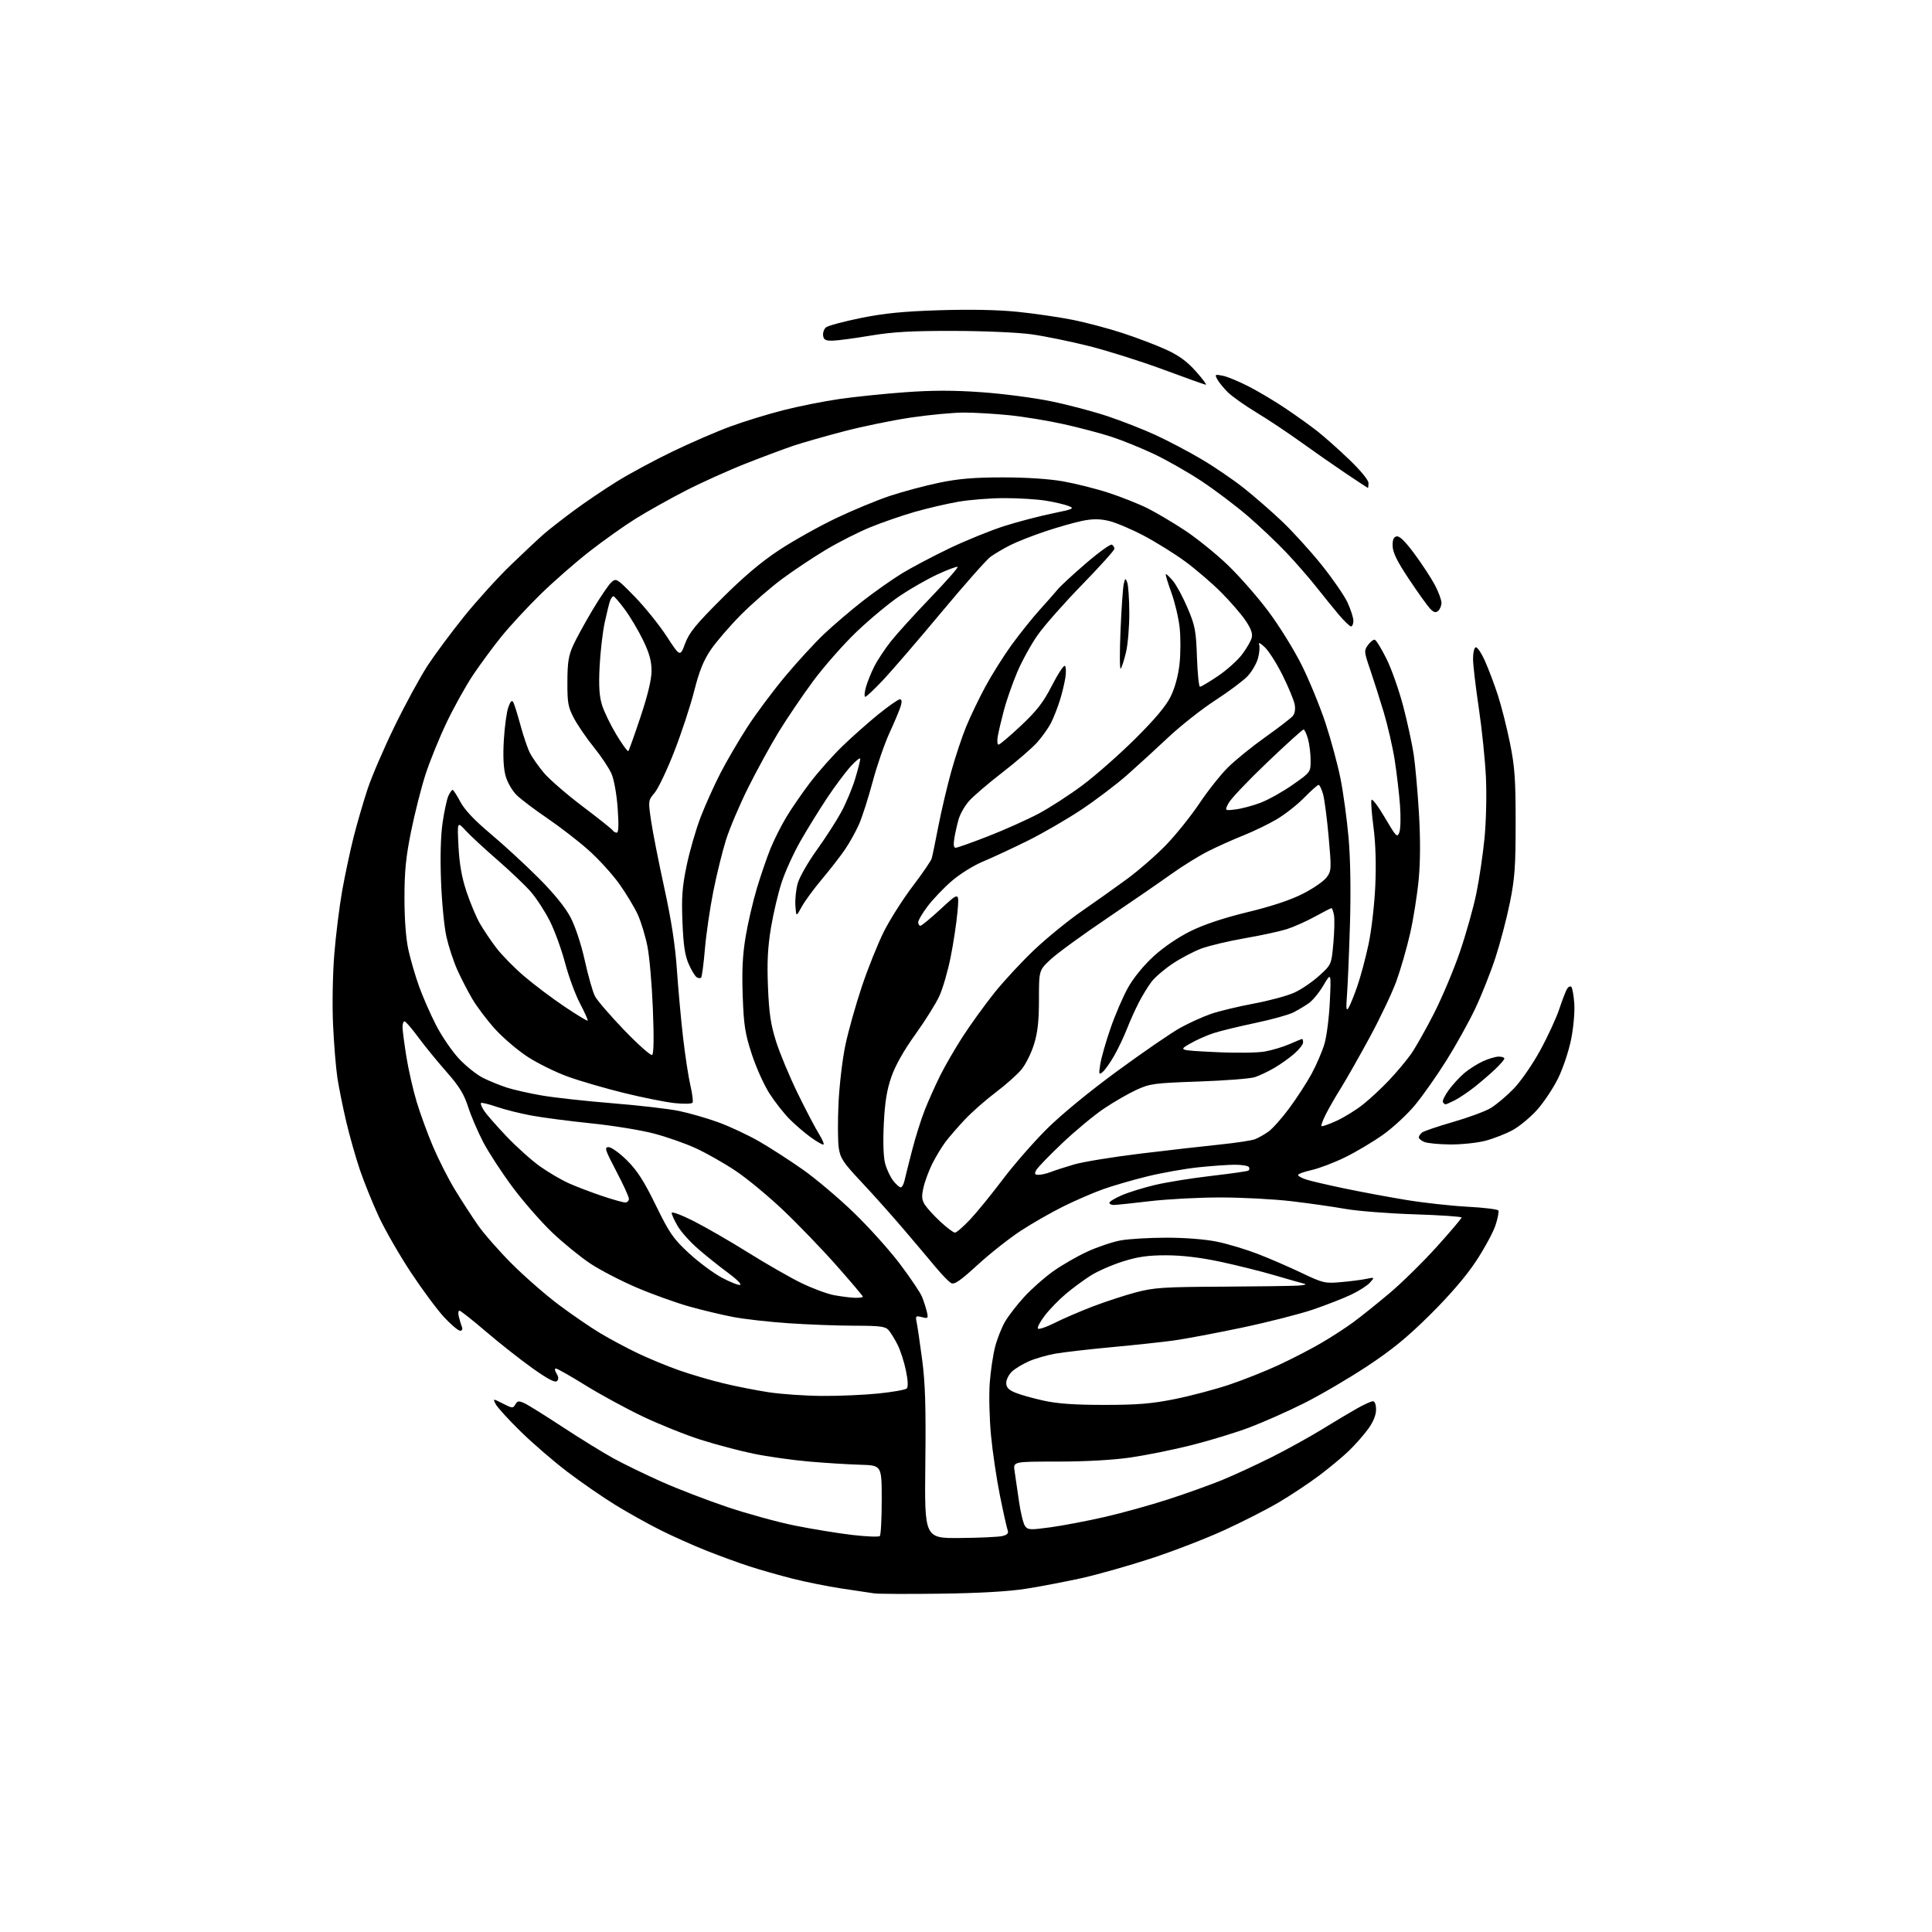 <?xml version="1.0" encoding="UTF-8" standalone="no"?>
<svg 
  version="1.1" 
  xmlns="http://www.w3.org/2000/svg" 
  xmlns:xlink="http://www.w3.org/1999/xlink" 
  xmlns:svg="http://www.w3.org/2000/svg"
  xmlns:rdf="http://www.w3.org/1999/02/22-rdf-syntax-ns#"
  xmlns:cc="http://creativecommons.org/ns#"
  xmlns:dc="http://purl.org/dc/elements/1.1/"
  viewBox="0 0 768 768"
  width="768"
  height="768"
>
<style>svg {background-color: white; }</style>"
<path stroke="none" fill="black" fill-rule="evenodd" d="M374.00,633.51C361.07,633.68 349.15,633.63 347.50,633.39C345.85,633.15 340.00,632.28 334.50,631.45C329.00,630.62 320.23,628.85 315.00,627.53C309.77,626.20 302.12,624.02 298.00,622.68C293.88,621.35 286.23,618.56 281.00,616.49C275.77,614.42 267.50,610.73 262.61,608.28C257.72,605.84 249.62,601.32 244.61,598.24C239.60,595.16 231.02,589.24 225.54,585.07C220.06,580.91 211.68,573.67 206.92,569.00C202.16,564.33 197.72,559.46 197.07,558.20C195.87,555.89 195.87,555.89 199.89,557.94C203.62,559.85 203.97,559.87 204.86,558.29C205.66,556.85 206.21,556.77 208.44,557.79C209.89,558.45 216.79,562.75 223.79,567.35C230.78,571.94 239.88,577.54 244.00,579.80C248.12,582.05 256.68,586.20 263.00,589.02C269.32,591.84 281.02,596.34 289.00,599.03C296.98,601.72 309.12,605.06 316.00,606.45C322.88,607.83 333.11,609.50 338.74,610.16C344.37,610.82 349.32,611.02 349.74,610.60C350.16,610.18 350.50,603.69 350.50,596.17C350.50,582.50 350.50,582.50 342.00,582.26C337.32,582.13 328.14,581.56 321.59,580.99C315.03,580.42 305.13,579.02 299.59,577.88C294.04,576.74 284.55,574.23 278.50,572.30C272.45,570.37 262.10,566.22 255.50,563.07C248.90,559.93 238.65,554.35 232.72,550.68C226.80,547.00 221.50,544.00 220.96,544.00C220.41,544.00 220.52,544.85 221.22,545.98C222.08,547.36 222.13,548.27 221.40,549.00C220.66,549.74 217.73,548.21 211.61,543.85C206.81,540.43 198.52,533.90 193.19,529.33C187.86,524.77 183.11,521.02 182.64,521.01C182.17,521.01 182.06,522.08 182.39,523.41C182.72,524.73 183.27,526.53 183.60,527.41C183.97,528.36 183.69,529.00 182.91,529.00C182.19,529.00 179.38,526.64 176.67,523.75C173.95,520.86 167.99,512.84 163.41,505.92C158.84,499.01 153.08,489.00 150.61,483.68C148.14,478.37 144.76,470.00 143.08,465.09C141.41,460.17 138.95,451.50 137.62,445.82C136.29,440.15 134.71,432.34 134.12,428.47C133.53,424.60 132.76,415.15 132.40,407.47C132.03,399.53 132.24,387.41 132.88,379.41C133.50,371.66 134.93,360.19 136.05,353.91C137.18,347.63 139.21,338.12 140.56,332.77C141.92,327.42 144.40,318.87 146.08,313.77C147.76,308.67 152.66,297.30 156.96,288.50C161.26,279.70 167.15,268.90 170.03,264.50C172.92,260.10 179.44,251.32 184.53,245.00C189.63,238.68 198.00,229.45 203.15,224.50C208.29,219.55 214.13,214.08 216.13,212.33C218.13,210.59 223.43,206.45 227.91,203.13C232.39,199.80 240.21,194.51 245.28,191.37C250.35,188.23 260.35,182.85 267.50,179.41C274.65,175.97 284.89,171.53 290.26,169.56C295.63,167.58 305.08,164.67 311.26,163.09C317.44,161.51 327.51,159.50 333.63,158.62C339.76,157.73 351.53,156.52 359.80,155.92C370.65,155.13 379.08,155.12 390.16,155.91C398.60,156.50 411.02,158.12 417.77,159.51C424.52,160.89 434.65,163.57 440.30,165.46C445.94,167.34 454.53,170.71 459.38,172.94C464.23,175.17 472.38,179.46 477.50,182.48C482.62,185.49 490.26,190.69 494.47,194.04C498.67,197.38 505.53,203.35 509.69,207.31C513.85,211.26 520.87,218.98 525.28,224.46C529.68,229.94 534.35,236.69 535.64,239.46C536.93,242.23 537.98,245.51 537.99,246.75C538.00,247.99 537.57,249.00 537.06,249.00C536.54,249.00 534.31,246.86 532.11,244.25C529.92,241.64 525.89,236.67 523.17,233.22C520.44,229.77 515.15,223.69 511.40,219.72C507.65,215.75 500.74,209.19 496.04,205.16C491.34,201.12 483.12,194.90 477.77,191.35C472.42,187.80 463.87,182.92 458.77,180.51C453.67,178.10 446.05,175.00 441.83,173.63C437.62,172.26 429.07,170.00 422.83,168.61C416.60,167.23 406.84,165.62 401.14,165.05C395.45,164.47 387.35,164.00 383.14,164.00C378.94,164.01 369.51,164.89 362.19,165.97C354.87,167.04 342.78,169.53 335.32,171.49C327.85,173.46 318.99,175.98 315.62,177.11C312.26,178.23 303.77,181.40 296.76,184.15C289.75,186.90 278.79,191.84 272.40,195.13C266.02,198.42 257.13,203.40 252.65,206.20C248.17,208.99 239.92,214.85 234.33,219.21C228.74,223.57 219.94,231.27 214.79,236.32C209.63,241.37 202.69,248.88 199.35,253.00C196.02,257.12 190.94,264.01 188.07,268.29C185.19,272.58 180.44,281.13 177.50,287.29C174.56,293.46 170.78,302.77 169.10,308.00C167.42,313.23 164.86,323.35 163.41,330.50C161.34,340.74 160.78,346.36 160.78,357.00C160.78,365.48 161.36,373.11 162.33,377.52C163.18,381.37 165.08,387.90 166.55,392.02C168.02,396.13 171.07,403.10 173.33,407.50C175.59,411.90 179.70,417.91 182.46,420.86C185.23,423.81 189.52,427.23 192.00,428.47C194.47,429.71 198.75,431.45 201.50,432.34C204.25,433.22 210.52,434.64 215.44,435.48C220.35,436.33 232.95,437.71 243.44,438.56C253.92,439.40 265.82,440.78 269.89,441.62C273.95,442.45 280.99,444.48 285.52,446.12C290.05,447.76 297.42,451.22 301.90,453.80C306.37,456.39 314.18,461.43 319.24,465.00C324.31,468.57 333.35,476.22 339.35,482.00C345.34,487.77 353.63,497.00 357.78,502.50C361.92,508.00 365.85,513.85 366.52,515.50C367.19,517.15 368.04,519.79 368.42,521.37C369.06,524.08 368.95,524.20 366.46,523.58C364.00,522.96 363.86,523.10 364.40,525.71C364.72,527.24 365.69,533.90 366.57,540.50C367.80,549.79 368.09,559.16 367.83,582.00C367.50,611.50 367.50,611.50 381.66,611.38C389.44,611.32 397.02,610.96 398.50,610.59C400.42,610.11 401.01,609.47 400.57,608.32C400.23,607.44 398.85,601.27 397.51,594.61C396.16,587.95 394.55,577.10 393.93,570.50C393.31,563.90 393.08,554.61 393.43,549.85C393.77,545.09 394.74,538.57 395.58,535.35C396.42,532.13 398.20,527.63 399.54,525.35C400.88,523.06 404.30,518.65 407.14,515.54C409.99,512.42 415.13,507.87 418.57,505.42C422.01,502.96 428.12,499.43 432.16,497.57C436.20,495.71 442.17,493.69 445.43,493.09C448.70,492.49 456.93,492.00 463.73,492.00C471.11,492.00 479.19,492.64 483.79,493.59C488.03,494.46 495.32,496.66 500.00,498.46C504.68,500.27 512.52,503.67 517.42,506.01C525.88,510.04 526.69,510.23 532.92,509.68C536.54,509.37 541.08,508.79 543.00,508.40C546.50,507.69 546.50,507.69 544.59,509.85C543.55,511.03 540.17,513.20 537.09,514.65C534.02,516.11 527.17,518.78 521.87,520.59C516.57,522.39 503.75,525.65 493.37,527.83C482.99,530.00 470.90,532.28 466.50,532.88C462.10,533.48 451.07,534.67 442.00,535.51C432.93,536.35 422.80,537.52 419.50,538.10C416.20,538.68 411.48,540.04 409.01,541.13C406.54,542.21 403.51,544.05 402.26,545.22C401.02,546.39 400.00,548.42 400.00,549.73C400.00,551.50 400.89,552.48 403.54,553.58C405.49,554.40 410.55,555.83 414.79,556.76C420.33,557.99 427.14,558.47 439.00,558.47C452.22,558.46 457.77,558.01 466.93,556.17C473.21,554.91 482.95,552.34 488.56,550.46C494.18,548.58 503.05,545.06 508.27,542.63C513.49,540.21 521.08,536.29 525.13,533.92C529.19,531.56 534.98,527.80 538.02,525.56C541.05,523.33 547.51,518.15 552.38,514.05C557.25,509.94 565.68,501.66 571.12,495.63C576.55,489.60 581.00,484.36 581.00,483.98C581.00,483.61 572.56,483.04 562.25,482.71C551.94,482.38 539.53,481.40 534.68,480.54C529.83,479.67 520.15,478.30 513.18,477.48C506.21,476.67 493.53,476.00 485.01,476.01C476.48,476.01 463.88,476.68 457.00,477.50C450.12,478.32 443.71,478.99 442.75,478.99C441.79,479.00 441.00,478.61 441.00,478.12C441.00,477.64 443.23,476.29 445.95,475.12C448.68,473.94 454.64,472.10 459.20,471.02C463.77,469.94 473.79,468.33 481.49,467.44C489.18,466.55 495.82,465.61 496.25,465.34C496.68,465.08 496.77,464.44 496.46,463.93C496.14,463.42 493.64,463.00 490.90,463.00C488.16,463.00 481.55,463.47 476.21,464.04C470.87,464.61 461.77,466.23 456.00,467.65C450.23,469.07 442.35,471.35 438.50,472.73C434.65,474.10 427.58,477.16 422.78,479.53C417.98,481.90 410.33,486.27 405.78,489.25C401.23,492.23 393.51,498.33 388.62,502.80C381.76,509.10 379.38,510.74 378.11,510.06C377.20,509.57 374.47,506.77 372.04,503.84C369.61,500.90 363.77,494.00 359.08,488.50C354.39,483.00 346.85,474.57 342.34,469.77C335.16,462.13 334.04,460.44 333.42,456.33C333.03,453.74 332.99,445.74 333.32,438.56C333.66,431.38 334.88,421.00 336.04,415.50C337.19,410.00 340.14,399.52 342.58,392.21C345.02,384.91 349.00,375.01 351.41,370.21C353.83,365.42 358.97,357.34 362.84,352.25C366.70,347.17 370.09,342.22 370.37,341.25C370.65,340.29 371.83,334.55 373.00,328.50C374.17,322.45 376.48,312.66 378.12,306.74C379.77,300.82 382.46,292.72 384.11,288.74C385.75,284.76 389.15,277.68 391.67,273.00C394.19,268.32 398.86,260.90 402.03,256.50C405.21,252.10 410.25,245.80 413.23,242.50C416.21,239.20 419.52,235.45 420.58,234.16C421.63,232.88 426.67,228.24 431.76,223.86C436.86,219.48 441.47,216.17 442.01,216.51C442.56,216.84 443.00,217.59 443.00,218.16C443.00,218.74 437.24,225.13 430.21,232.36C423.17,239.58 415.25,248.54 412.61,252.27C409.96,255.99 406.24,262.74 404.33,267.26C402.42,271.79 400.03,278.65 399.02,282.50C398.01,286.35 396.93,290.96 396.62,292.75C396.31,294.54 396.45,296.00 396.94,296.00C397.43,296.00 401.44,292.61 405.85,288.46C412.20,282.48 414.75,279.19 418.15,272.54C420.51,267.93 422.83,264.39 423.29,264.68C423.76,264.97 423.85,267.07 423.50,269.35C423.15,271.63 422.16,275.75 421.29,278.50C420.43,281.25 418.87,285.21 417.82,287.30C416.77,289.38 414.25,292.94 412.21,295.20C410.17,297.46 403.94,302.84 398.36,307.15C392.79,311.45 386.85,316.54 385.17,318.46C383.49,320.38 381.63,323.65 381.05,325.72C380.46,327.80 379.70,331.19 379.36,333.25C378.95,335.77 379.12,337.00 379.89,337.00C380.53,337.00 386.32,334.94 392.77,332.43C399.22,329.92 408.23,325.88 412.80,323.47C417.36,321.05 425.35,315.87 430.55,311.96C435.75,308.05 445.12,299.78 451.36,293.58C459.19,285.80 463.53,280.61 465.38,276.84C467.05,273.42 468.37,268.57 468.88,263.93C469.33,259.84 469.35,253.35 468.93,249.50C468.51,245.65 467.02,239.37 465.63,235.54C464.23,231.71 463.24,228.43 463.42,228.24C463.60,228.06 464.88,229.25 466.25,230.89C467.63,232.53 470.25,237.38 472.08,241.68C475.07,248.72 475.44,250.67 475.81,261.25C476.03,267.71 476.57,273.00 477.01,273.00C477.46,273.00 480.66,271.09 484.14,268.75C487.61,266.41 491.93,262.55 493.73,260.17C495.53,257.79 497.27,254.78 497.59,253.49C498.01,251.81 497.26,249.78 494.98,246.47C493.22,243.91 488.88,238.92 485.34,235.38C481.81,231.84 475.48,226.41 471.29,223.31C467.09,220.21 459.57,215.52 454.58,212.89C449.59,210.27 443.29,207.62 440.60,207.02C436.98,206.21 434.22,206.23 430.10,207.07C427.02,207.71 420.45,209.58 415.50,211.23C410.55,212.88 404.27,215.36 401.55,216.73C398.83,218.11 395.29,220.20 393.70,221.37C392.11,222.54 383.31,232.49 374.15,243.48C364.99,254.47 354.63,266.50 351.13,270.23C347.62,273.95 344.40,277.00 343.96,277.00C343.52,277.00 343.63,275.31 344.19,273.25C344.76,271.19 346.26,267.45 347.53,264.94C348.80,262.43 351.77,257.95 354.12,254.97C356.47,251.99 363.52,244.22 369.79,237.70C376.05,231.18 380.96,225.62 380.68,225.35C380.41,225.08 376.84,226.40 372.76,228.29C368.67,230.17 361.89,234.04 357.68,236.88C353.48,239.71 345.75,246.14 340.50,251.15C335.26,256.16 327.45,265.04 323.14,270.88C318.84,276.72 312.71,285.77 309.51,291.00C306.32,296.23 300.90,306.12 297.46,313.00C294.03,319.88 290.04,329.25 288.60,333.84C287.16,338.43 284.88,347.66 283.55,354.34C282.22,361.03 280.71,371.35 280.21,377.27C279.71,383.19 279.03,388.30 278.71,388.62C278.39,388.94 277.60,388.87 276.95,388.47C276.30,388.07 274.87,385.71 273.77,383.22C272.27,379.82 271.65,375.72 271.29,366.60C270.88,356.71 271.19,352.59 272.95,344.07C274.14,338.33 276.66,329.64 278.54,324.75C280.43,319.87 283.99,311.96 286.46,307.19C288.93,302.41 293.72,294.23 297.10,289.00C300.48,283.77 307.21,274.75 312.05,268.94C316.89,263.14 323.93,255.48 327.70,251.92C331.47,248.37 338.36,242.49 343.02,238.86C347.69,235.23 354.65,230.32 358.50,227.96C362.35,225.60 370.90,221.09 377.50,217.93C384.10,214.78 393.85,210.82 399.17,209.13C404.48,207.44 413.03,205.20 418.17,204.14C426.76,202.37 427.28,202.13 424.74,201.13C423.22,200.53 419.17,199.58 415.74,199.03C412.31,198.47 404.95,198.01 399.38,198.01C393.82,198.00 385.48,198.66 380.87,199.46C376.25,200.27 368.43,202.10 363.49,203.52C358.54,204.95 350.70,207.66 346.06,209.55C341.42,211.43 333.49,215.44 328.44,218.46C323.39,221.47 315.48,226.74 310.88,230.15C306.27,233.57 298.90,239.99 294.49,244.43C290.09,248.87 284.73,255.09 282.57,258.26C279.64,262.57 277.97,266.73 275.93,274.76C274.43,280.67 270.87,291.47 268.02,298.76C265.18,306.06 261.67,313.42 260.24,315.13C257.64,318.21 257.64,318.27 258.83,326.36C259.49,330.84 261.85,342.82 264.08,353.00C266.88,365.82 268.42,375.80 269.08,385.50C269.61,393.20 270.71,405.35 271.54,412.50C272.37,419.65 273.67,428.19 274.44,431.47C275.21,434.76 275.60,437.84 275.30,438.33C275.00,438.81 271.78,438.89 268.15,438.50C264.52,438.11 255.46,436.30 248.03,434.47C240.59,432.64 230.55,429.72 225.71,427.97C220.88,426.22 213.68,422.66 209.71,420.08C205.75,417.49 199.93,412.53 196.79,409.06C193.66,405.60 189.59,400.23 187.77,397.13C185.94,394.03 183.23,388.76 181.74,385.42C180.26,382.08 178.33,376.23 177.47,372.42C176.60,368.61 175.63,358.69 175.32,350.36C174.95,340.72 175.18,332.23 175.94,327.00C176.60,322.48 177.63,317.71 178.23,316.39C178.83,315.08 179.59,314.00 179.91,314.00C180.23,314.00 181.62,316.13 183.00,318.74C184.69,321.93 188.59,326.06 195.00,331.44C200.22,335.83 208.79,343.71 214.03,348.96C220.26,355.20 224.68,360.63 226.80,364.67C228.72,368.34 231.02,375.32 232.48,381.89C233.82,387.97 235.63,394.32 236.50,396.00C237.37,397.68 242.61,403.76 248.15,409.52C253.70,415.27 258.68,419.70 259.23,419.36C259.88,418.96 259.99,412.56 259.53,401.12C259.15,391.43 258.17,380.18 257.35,376.13C256.54,372.08 254.83,366.45 253.56,363.63C252.28,360.81 248.98,355.32 246.22,351.43C243.46,347.54 237.89,341.43 233.85,337.85C229.81,334.27 222.45,328.59 217.50,325.23C212.55,321.87 207.10,317.75 205.38,316.07C203.64,314.37 201.70,311.01 200.99,308.47C200.14,305.43 199.90,300.68 200.28,294.20C200.60,288.87 201.40,282.98 202.07,281.13C202.92,278.75 203.50,278.16 204.03,279.13C204.44,279.88 205.74,284.03 206.91,288.34C208.08,292.66 209.77,297.61 210.66,299.34C211.55,301.08 214.02,304.60 216.16,307.17C218.30,309.73 225.20,315.72 231.50,320.48C237.81,325.24 243.22,329.55 243.54,330.07C243.86,330.58 244.59,331.00 245.18,331.00C245.90,331.00 246.01,327.90 245.53,321.25C245.11,315.55 244.08,309.84 243.05,307.50C242.07,305.30 238.92,300.57 236.03,297.00C233.15,293.43 229.60,288.25 228.15,285.50C225.82,281.09 225.51,279.38 225.55,271.00C225.57,263.31 226.01,260.56 227.85,256.54C229.09,253.81 232.57,247.46 235.57,242.43C238.57,237.40 241.91,232.48 243.00,231.50C244.94,229.74 245.16,229.88 252.24,237.11C256.23,241.18 261.94,248.26 264.93,252.83C270.35,261.15 270.35,261.15 272.34,255.83C273.96,251.46 276.59,248.23 286.91,237.94C295.68,229.19 302.63,223.32 309.81,218.60C315.48,214.88 325.60,209.21 332.31,206.01C339.01,202.81 348.71,198.79 353.85,197.09C359.00,195.39 367.77,193.05 373.35,191.89C381.02,190.30 387.16,189.78 398.50,189.77C407.80,189.76 416.94,190.36 422.56,191.34C427.54,192.22 435.71,194.27 440.72,195.91C445.73,197.55 452.68,200.31 456.17,202.05C459.65,203.79 466.32,207.75 471.00,210.83C475.68,213.92 483.29,220.06 487.91,224.47C492.54,228.89 499.86,237.22 504.18,243.00C508.51,248.78 514.50,258.45 517.50,264.50C520.51,270.55 524.75,280.90 526.93,287.50C529.10,294.10 531.79,304.05 532.89,309.61C534.00,315.17 535.43,325.72 536.08,333.04C536.82,341.47 537.02,354.11 536.63,367.43C536.28,379.02 535.75,391.65 535.45,395.50C535.03,400.92 535.16,402.09 536.03,400.70C536.65,399.70 538.22,395.85 539.52,392.13C540.82,388.42 542.83,380.90 544.00,375.44C545.18,369.88 546.37,359.60 546.70,352.13C547.08,343.55 546.83,335.29 546.01,329.05C545.30,323.71 544.92,318.74 545.17,318.00C545.41,317.26 547.80,320.40 550.48,324.97C554.99,332.66 555.42,333.10 556.26,330.89C556.75,329.58 556.87,324.68 556.52,320.00C556.16,315.32 555.22,307.30 554.42,302.17C553.62,297.04 551.66,288.49 550.07,283.17C548.47,277.85 546.03,270.18 544.64,266.12C542.23,259.09 542.19,258.62 543.80,256.40C544.74,255.12 545.95,254.18 546.50,254.31C547.05,254.45 549.15,257.87 551.16,261.91C553.17,265.95 556.17,274.49 557.84,280.88C559.50,287.27 561.37,295.88 561.98,300.00C562.59,304.12 563.52,314.48 564.04,323.00C564.65,333.17 564.63,342.28 563.96,349.50C563.39,355.55 561.87,365.23 560.56,371.00C559.25,376.77 556.78,385.35 555.07,390.06C553.35,394.77 548.54,404.90 544.37,412.56C540.20,420.23 535.11,429.20 533.04,432.50C530.98,435.80 528.29,440.46 527.08,442.85C525.86,445.24 525.06,447.39 525.31,447.64C525.55,447.89 528.23,446.95 531.25,445.57C534.28,444.19 538.99,441.28 541.74,439.11C544.48,436.94 549.15,432.61 552.11,429.48C555.08,426.35 558.98,421.70 560.79,419.16C562.59,416.62 566.73,409.34 569.97,402.97C573.22,396.61 577.88,385.55 580.33,378.39C582.78,371.23 585.73,360.75 586.88,355.10C588.04,349.45 589.49,339.58 590.12,333.16C590.76,326.65 591.01,315.98 590.68,309.00C590.35,302.12 589.08,289.75 587.85,281.50C586.62,273.25 585.59,264.52 585.56,262.09C585.53,259.67 585.99,257.51 586.60,257.31C587.20,257.10 588.86,259.54 590.28,262.72C591.71,265.90 594.02,272.03 595.42,276.33C596.82,280.64 598.99,289.19 600.23,295.33C602.14,304.77 602.49,309.67 602.49,327.00C602.49,344.41 602.15,349.21 600.20,358.83C598.94,365.07 596.35,374.92 594.45,380.73C592.54,386.55 588.94,395.62 586.44,400.90C583.94,406.18 578.79,415.45 575.00,421.50C571.20,427.55 565.60,435.53 562.54,439.22C559.49,442.92 553.74,448.26 549.75,451.09C545.76,453.92 538.97,457.96 534.66,460.06C530.35,462.17 524.38,464.44 521.41,465.11C518.43,465.77 516.00,466.66 516.00,467.08C516.00,467.50 517.46,468.32 519.25,468.89C521.04,469.47 527.90,471.07 534.50,472.44C541.10,473.82 552.12,475.87 559.00,477.00C565.88,478.14 576.80,479.34 583.29,479.69C589.77,480.03 595.31,480.70 595.61,481.18C595.90,481.65 595.39,484.33 594.46,487.13C593.53,489.93 590.05,496.33 586.73,501.36C582.83,507.27 576.43,514.74 568.60,522.51C559.43,531.61 553.30,536.63 543.24,543.25C535.95,548.06 524.70,554.64 518.24,557.87C511.79,561.10 502.00,565.43 496.50,567.50C491.00,569.56 480.65,572.72 473.50,574.51C466.35,576.31 455.47,578.50 449.32,579.39C442.38,580.39 431.42,581.00 420.44,581.00C402.74,581.00 402.74,581.00 403.31,584.75C403.62,586.81 404.41,592.19 405.05,596.71C405.69,601.22 406.78,605.69 407.47,606.63C408.61,608.19 409.52,608.23 417.61,607.12C422.50,606.45 432.12,604.62 439.00,603.05C445.88,601.48 457.35,598.30 464.50,595.98C471.65,593.66 481.32,590.18 486.00,588.26C490.68,586.33 499.45,582.28 505.50,579.25C511.55,576.21 520.55,571.24 525.50,568.20C530.45,565.15 536.75,561.39 539.50,559.85C542.25,558.30 545.06,557.03 545.75,557.02C546.50,557.01 547.00,558.33 547.00,560.35C547.00,562.51 545.90,565.22 543.89,568.00C542.18,570.36 538.80,574.21 536.38,576.56C533.97,578.91 528.62,583.36 524.50,586.47C520.38,589.57 513.09,594.41 508.31,597.23C503.52,600.05 493.73,605.04 486.55,608.32C479.37,611.61 466.30,616.65 457.50,619.53C448.70,622.41 436.32,625.91 430.00,627.32C423.68,628.72 413.77,630.62 408.00,631.53C401.05,632.63 389.55,633.30 374.00,633.51zM326.64,554.90C333.32,554.96 343.45,554.52 349.14,553.94C354.84,553.36 359.93,552.46 360.45,551.94C361.05,551.35 360.93,548.72 360.12,544.80C359.42,541.40 357.92,536.78 356.80,534.55C355.68,532.32 354.07,529.71 353.23,528.75C351.92,527.27 349.85,527.00 339.60,526.99C332.94,526.98 321.19,526.54 313.48,526.01C305.77,525.49 295.87,524.37 291.48,523.53C287.09,522.70 279.23,520.82 274.00,519.36C268.77,517.89 259.39,514.52 253.15,511.86C246.91,509.20 238.59,504.89 234.65,502.28C230.72,499.66 223.94,494.15 219.59,490.01C215.23,485.88 208.14,477.77 203.83,472.00C199.52,466.23 194.23,458.12 192.08,454.00C189.93,449.88 187.23,443.56 186.07,439.96C184.43,434.86 182.51,431.77 177.39,425.96C173.77,421.86 168.74,415.69 166.21,412.25C163.68,408.81 161.25,406.00 160.81,406.00C160.36,406.00 160.00,407.01 160.00,408.25C160.01,409.49 160.70,414.77 161.53,420.00C162.37,425.23 164.22,433.32 165.63,438.00C167.04,442.68 169.96,450.66 172.12,455.75C174.28,460.84 178.16,468.49 180.74,472.75C183.32,477.01 187.47,483.41 189.95,486.98C192.44,490.54 198.64,497.59 203.73,502.65C208.82,507.71 217.16,514.97 222.25,518.77C227.34,522.58 234.65,527.59 238.50,529.90C242.35,532.22 249.14,535.85 253.59,537.97C258.05,540.10 265.47,543.16 270.09,544.77C274.72,546.39 282.55,548.69 287.50,549.88C292.45,551.08 300.55,552.67 305.50,553.43C310.45,554.19 319.96,554.85 326.64,554.90zM419.20,525.90C422.55,524.21 429.39,521.26 434.40,519.34C439.40,517.43 447.10,514.91 451.50,513.74C458.60,511.85 462.44,511.59 485.50,511.47C499.80,511.39 513.52,511.20 516.00,511.05C518.48,510.89 519.60,510.56 518.50,510.31C517.40,510.05 512.03,508.53 506.58,506.92C501.12,505.32 491.32,502.88 484.81,501.50C476.98,499.85 469.77,499.00 463.54,499.00C456.29,499.00 452.30,499.57 446.30,501.47C442.01,502.82 436.28,505.34 433.57,507.06C430.86,508.78 426.41,512.05 423.69,514.34C420.97,516.63 417.23,520.47 415.39,522.87C413.54,525.28 412.27,527.63 412.57,528.11C412.86,528.59 415.85,527.59 419.20,525.90zM339.75,515.89C341.54,515.95 343.00,515.76 343.00,515.46C343.00,515.16 338.29,509.59 332.53,503.08C326.77,496.57 317.21,486.64 311.28,481.02C305.35,475.40 296.85,468.37 292.38,465.40C287.92,462.42 280.85,458.41 276.67,456.48C272.49,454.55 264.89,451.88 259.78,450.56C254.68,449.23 243.53,447.42 235.00,446.55C226.47,445.67 215.85,444.29 211.39,443.47C206.93,442.66 200.67,441.09 197.47,439.99C194.28,438.89 191.46,438.21 191.20,438.47C190.94,438.73 191.50,440.11 192.43,441.54C193.37,442.97 197.37,447.54 201.31,451.69C205.26,455.85 211.25,461.22 214.62,463.63C218.00,466.03 223.24,469.10 226.27,470.44C229.29,471.78 235.21,474.03 239.41,475.44C243.61,476.85 247.71,478.00 248.52,478.00C249.33,478.00 250.00,477.35 250.00,476.55C250.00,475.75 247.74,470.80 244.97,465.55C240.51,457.06 240.17,456.00 241.93,456.00C243.02,456.00 246.30,458.36 249.22,461.25C253.29,465.28 255.96,469.43 260.67,479.07C266.14,490.25 267.60,492.37 273.84,498.15C277.70,501.72 283.61,506.11 286.96,507.90C290.31,509.69 293.59,510.97 294.23,510.76C294.88,510.54 292.73,508.40 289.45,506.00C286.18,503.60 280.87,499.36 277.66,496.58C274.44,493.81 270.73,489.69 269.41,487.43C268.08,485.17 267.00,482.80 267.00,482.15C267.00,481.50 270.91,482.96 275.75,485.41C280.56,487.85 290.35,493.50 297.50,497.97C304.65,502.44 314.10,507.85 318.50,510.00C322.90,512.14 328.75,514.32 331.50,514.84C334.25,515.35 337.96,515.83 339.75,515.89zM379.60,489.99C380.21,490.00 382.93,487.64 385.65,484.75C388.37,481.86 394.14,474.77 398.49,469.00C402.83,463.23 410.69,454.21 415.94,448.96C421.77,443.15 432.80,434.07 444.19,425.73C454.46,418.20 465.74,410.45 469.25,408.53C472.76,406.60 478.24,404.12 481.42,403.03C484.60,401.93 492.22,400.10 498.35,398.95C504.48,397.81 511.75,395.85 514.50,394.59C517.25,393.34 521.70,390.32 524.38,387.88C529.26,383.44 529.26,383.44 530.03,374.97C530.45,370.31 530.56,365.26 530.27,363.75C529.99,362.24 529.54,361.00 529.29,361.00C529.03,361.00 526.05,362.52 522.66,364.39C519.27,366.25 514.25,368.49 511.50,369.36C508.75,370.23 501.21,371.86 494.75,372.98C488.29,374.11 480.53,375.95 477.52,377.08C474.50,378.21 469.37,380.91 466.13,383.07C462.88,385.24 459.11,388.47 457.75,390.26C456.39,392.04 454.12,395.75 452.70,398.50C451.28,401.25 449.15,405.98 447.98,409.00C446.81,412.02 444.53,416.81 442.92,419.63C441.31,422.46 439.24,425.38 438.33,426.13C436.82,427.38 436.73,427.11 437.38,423.00C437.77,420.52 439.60,414.12 441.45,408.76C443.30,403.40 446.43,396.13 448.41,392.60C450.56,388.74 454.62,383.77 458.56,380.16C462.55,376.51 468.34,372.57 473.31,370.12C478.67,367.48 486.51,364.87 496.00,362.57C505.51,360.27 513.05,357.76 517.92,355.28C522.00,353.20 526.24,350.28 527.34,348.78C529.26,346.18 529.30,345.49 528.17,332.78C527.52,325.48 526.52,317.81 525.95,315.75C525.37,313.69 524.57,312.00 524.17,312.00C523.76,312.00 521.19,314.28 518.46,317.07C515.73,319.87 510.81,323.73 507.53,325.67C504.24,327.61 498.27,330.50 494.26,332.10C490.24,333.69 483.93,336.52 480.23,338.39C476.53,340.26 469.93,344.35 465.56,347.49C461.19,350.62 449.71,358.52 440.06,365.04C430.40,371.56 420.36,378.87 417.75,381.29C413.00,385.68 413.00,385.68 413.00,397.24C413.00,405.91 412.51,410.37 411.03,415.14C409.95,418.64 407.70,423.15 406.03,425.16C404.36,427.17 399.74,431.28 395.75,434.29C391.76,437.29 386.23,442.17 383.46,445.13C380.69,448.08 377.24,452.07 375.79,454.00C374.34,455.93 372.02,459.77 370.63,462.54C369.24,465.32 367.65,469.59 367.10,472.04C366.28,475.67 366.40,476.96 367.72,479.00C368.62,480.38 371.41,483.41 373.92,485.74C376.44,488.07 379.00,489.98 379.60,489.99zM358.05,472.00C358.55,472.00 359.24,470.76 359.57,469.25C359.91,467.74 361.27,462.31 362.59,457.19C363.90,452.07 366.18,444.87 367.63,441.19C369.09,437.51 371.85,431.35 373.76,427.50C375.68,423.65 379.72,416.68 382.75,412.00C385.78,407.32 391.37,399.58 395.18,394.79C398.99,390.00 406.25,382.19 411.30,377.42C416.36,372.66 424.77,365.81 430.00,362.21C435.23,358.61 443.32,352.85 448.00,349.42C452.68,345.98 459.69,339.87 463.58,335.83C467.47,331.80 473.42,324.38 476.80,319.34C480.17,314.30 485.31,307.83 488.22,304.97C491.12,302.10 497.79,296.70 503.04,292.98C508.29,289.25 513.19,285.48 513.92,284.60C514.75,283.60 515.02,281.84 514.63,279.92C514.30,278.23 512.15,273.08 509.87,268.48C507.60,263.88 504.41,258.85 502.80,257.31C501.12,255.70 500.14,255.20 500.50,256.15C500.85,257.05 500.66,259.53 500.08,261.65C499.50,263.77 497.63,266.98 495.93,268.79C494.23,270.59 488.43,274.93 483.06,278.41C477.68,281.90 469.28,288.53 464.39,293.13C459.49,297.73 452.12,304.48 448.00,308.12C443.87,311.76 435.77,317.90 430.00,321.76C424.23,325.61 414.55,331.22 408.50,334.22C402.45,337.21 394.45,340.94 390.72,342.49C386.90,344.09 381.44,347.50 378.22,350.31C375.07,353.05 370.81,357.52 368.75,360.25C366.69,362.97 365.00,365.83 365.00,366.60C365.00,367.37 365.40,368.00 365.88,368.00C366.36,368.00 370.03,364.97 374.04,361.26C381.32,354.52 381.32,354.52 380.61,362.51C380.22,366.90 379.00,375.00 377.89,380.50C376.79,386.00 374.78,392.93 373.43,395.90C372.08,398.87 367.78,405.74 363.88,411.17C359.28,417.57 355.93,423.50 354.34,428.06C352.52,433.30 351.75,438.10 351.32,446.80C350.96,454.18 351.17,460.02 351.88,462.62C352.50,464.89 353.94,467.92 355.08,469.37C356.21,470.82 357.55,472.00 358.05,472.00zM412.90,467.00C413.98,467.00 416.14,466.50 417.68,465.89C419.23,465.28 423.43,463.93 427.00,462.88C430.57,461.84 442.50,459.89 453.50,458.56C464.50,457.23 478.66,455.61 484.96,454.97C491.26,454.32 497.50,453.38 498.84,452.87C500.17,452.37 502.59,451.00 504.22,449.84C505.85,448.68 509.60,444.47 512.55,440.47C515.50,436.48 519.48,430.35 521.38,426.86C523.28,423.36 525.57,418.02 526.48,415.00C527.38,411.98 528.35,404.32 528.64,398.00C529.16,386.50 529.16,386.50 526.11,391.66C524.44,394.50 521.81,397.70 520.28,398.78C518.75,399.85 515.98,401.51 514.13,402.46C512.27,403.40 505.52,405.28 499.13,406.62C492.73,407.96 485.25,409.78 482.50,410.66C479.75,411.55 475.48,413.45 473.00,414.89C468.50,417.50 468.50,417.50 483.00,418.22C491.28,418.63 499.77,418.53 502.80,417.99C505.71,417.47 510.16,416.14 512.68,415.02C515.19,413.91 517.42,413.00 517.63,413.00C517.83,413.00 518.00,413.63 518.00,414.40C518.00,415.16 516.44,417.16 514.54,418.83C512.64,420.50 509.07,423.04 506.62,424.48C504.17,425.92 500.67,427.58 498.83,428.18C497.00,428.78 486.95,429.56 476.50,429.92C458.75,430.54 457.12,430.76 451.71,433.25C448.53,434.72 442.75,438.05 438.87,440.66C434.99,443.26 427.56,449.41 422.37,454.33C417.18,459.24 412.48,464.10 411.93,465.13C411.11,466.66 411.29,467.00 412.90,467.00zM327.25,455.00C326.73,455.00 324.42,453.64 322.13,451.98C319.83,450.31 316.14,447.14 313.92,444.92C311.69,442.69 308.10,438.13 305.93,434.77C303.76,431.42 300.58,424.36 298.86,419.09C296.16,410.82 295.66,407.63 295.24,395.84C294.88,385.84 295.19,379.54 296.40,372.34C297.30,366.93 299.33,358.23 300.90,353.00C302.48,347.77 304.91,340.68 306.32,337.24C307.72,333.79 310.56,328.17 312.62,324.74C314.69,321.31 318.95,315.12 322.09,311.00C325.24,306.88 330.89,300.50 334.66,296.83C338.42,293.17 344.88,287.43 349.00,284.08C353.12,280.74 357.03,278.00 357.68,278.00C358.50,278.00 358.61,278.84 358.03,280.75C357.58,282.26 355.58,287.02 353.60,291.31C351.62,295.61 348.59,304.38 346.88,310.81C345.16,317.23 342.72,324.84 341.45,327.72C340.18,330.59 337.67,335.09 335.87,337.72C334.08,340.35 329.96,345.65 326.72,349.50C323.48,353.35 319.86,358.30 318.67,360.50C316.50,364.50 316.50,364.50 316.18,360.03C316.01,357.57 316.42,353.57 317.10,351.15C317.78,348.72 321.17,342.79 324.63,337.96C328.10,333.14 332.49,326.33 334.38,322.85C336.28,319.36 338.77,313.42 339.92,309.64C341.06,305.87 341.98,302.27 341.96,301.64C341.94,301.02 340.20,302.40 338.10,304.72C336.00,307.04 331.81,312.66 328.78,317.22C325.75,321.77 321.03,329.41 318.28,334.20C315.54,338.98 312.15,346.40 310.74,350.70C309.33,354.99 307.40,363.16 306.46,368.85C305.18,376.59 304.88,382.52 305.28,392.35C305.71,402.80 306.37,407.24 308.50,414.00C309.98,418.68 313.82,427.90 317.04,434.50C320.26,441.10 324.09,448.41 325.55,450.75C327.01,453.09 327.77,455.00 327.25,455.00zM576.54,454.94C572.12,454.90 567.49,454.47 566.25,453.97C565.01,453.47 564.00,452.66 564.00,452.15C564.00,451.65 564.56,450.79 565.25,450.22C565.94,449.66 571.45,447.78 577.50,446.04C583.55,444.30 590.30,441.82 592.50,440.52C594.70,439.22 598.82,435.76 601.66,432.83C604.57,429.82 609.19,423.15 612.27,417.50C615.28,412.00 618.70,404.57 619.88,401.00C621.06,397.43 622.45,393.84 622.96,393.03C623.47,392.22 624.23,391.89 624.63,392.30C625.04,392.71 625.57,395.68 625.80,398.91C626.04,402.21 625.49,408.45 624.55,413.14C623.63,417.74 621.31,424.70 619.39,428.60C617.48,432.51 613.73,438.14 611.07,441.13C608.41,444.11 604.01,447.76 601.29,449.24C598.58,450.72 593.70,452.62 590.47,453.47C587.23,454.31 580.96,454.97 576.54,454.94zM574.61,439.00C574.34,439.00 573.87,438.61 573.58,438.12C573.28,437.64 574.31,435.49 575.87,433.34C577.43,431.19 580.23,428.14 582.10,426.56C583.97,424.98 587.30,422.87 589.50,421.87C591.70,420.86 594.51,420.03 595.75,420.02C596.99,420.01 598.00,420.36 598.00,420.80C598.00,421.24 596.31,423.19 594.25,425.13C592.19,427.08 588.48,430.26 586.00,432.21C583.52,434.16 580.06,436.48 578.30,437.38C576.54,438.27 574.88,439.00 574.61,439.00zM233.61,405.72C233.80,405.53 232.44,402.47 230.58,398.93C228.71,395.40 226.04,388.13 224.63,382.80C223.22,377.46 220.50,369.97 218.58,366.16C216.66,362.34 213.27,357.12 211.05,354.55C208.82,351.99 202.84,346.28 197.75,341.86C192.66,337.45 186.98,332.19 185.12,330.17C181.75,326.50 181.75,326.50 182.26,336.50C182.63,343.58 183.57,348.84 185.46,354.50C186.93,358.90 189.29,364.52 190.70,367.00C192.11,369.48 195.06,373.86 197.25,376.74C199.44,379.63 204.44,384.73 208.37,388.07C212.29,391.42 219.49,396.84 224.38,400.12C229.26,403.40 233.41,405.92 233.61,405.72zM491.15,321.76C493.54,321.47 498.03,320.27 501.13,319.09C504.23,317.91 509.97,314.69 513.88,311.95C521.00,306.95 521.00,306.95 520.99,302.22C520.99,299.63 520.52,295.81 519.95,293.75C519.37,291.69 518.57,290.00 518.17,290.00C517.76,290.00 511.24,295.90 503.68,303.12C496.12,310.33 489.23,317.59 488.37,319.26C486.80,322.28 486.80,322.28 491.15,321.76zM249.77,298.57C250.04,298.29 252.23,292.16 254.63,284.94C257.54,276.20 259.00,270.07 259.00,266.63C259.00,262.79 258.13,259.64 255.63,254.47C253.77,250.64 250.51,245.14 248.38,242.27C246.25,239.39 244.21,237.02 243.86,237.02C243.50,237.01 242.91,237.79 242.54,238.75C242.17,239.71 241.20,243.65 240.37,247.50C239.55,251.35 238.64,259.23 238.35,265.00C237.97,272.77 238.22,276.75 239.33,280.31C240.16,282.95 242.73,288.25 245.05,292.09C247.37,295.93 249.49,298.84 249.77,298.57zM445.49,265.80C445.08,266.18 445.05,259.30 445.43,250.50C445.81,241.70 446.39,233.39 446.72,232.04C447.28,229.75 447.38,229.71 448.09,231.54C448.51,232.62 448.88,238.00 448.91,243.50C448.94,249.00 448.36,256.11 447.60,259.30C446.85,262.48 445.90,265.41 445.49,265.80zM571.66,242.87C570.64,243.71 569.84,243.44 568.30,241.74C567.18,240.51 563.44,235.25 559.98,230.06C555.41,223.20 553.67,219.66 553.60,217.09C553.53,214.53 553.96,213.47 555.20,213.22C556.34,212.99 558.64,215.24 562.29,220.19C565.27,224.21 568.89,229.75 570.35,232.49C571.81,235.24 573.00,238.45 573.00,239.62C573.00,240.79 572.40,242.25 571.66,242.87zM543.75,193.95C543.61,193.93 539.67,191.34 535.00,188.20C530.33,185.06 522.32,179.48 517.20,175.79C512.09,172.10 504.11,166.79 499.48,163.99C494.84,161.19 489.68,157.53 488.01,155.86C486.34,154.19 484.48,151.89 483.87,150.76C482.84,148.83 482.97,148.74 486.11,149.37C487.94,149.74 492.61,151.67 496.47,153.67C500.34,155.66 506.88,159.56 511.00,162.34C515.12,165.11 520.75,169.13 523.50,171.28C526.25,173.42 531.99,178.52 536.25,182.60C540.83,186.99 544.00,190.83 544.00,192.01C544.00,193.10 543.89,193.98 543.75,193.95zM479.34,152.94C478.88,152.90 471.30,150.20 462.50,146.93C453.70,143.67 440.43,139.47 433.00,137.60C425.57,135.73 415.23,133.61 410.00,132.89C404.66,132.15 391.09,131.56 379.00,131.54C362.30,131.51 354.93,131.93 346.00,133.42C339.68,134.48 332.93,135.38 331.00,135.42C328.18,135.49 327.44,135.09 327.20,133.41C327.04,132.26 327.55,130.79 328.35,130.13C329.14,129.47 335.35,127.80 342.15,126.42C351.55,124.52 359.04,123.78 373.50,123.32C385.69,122.94 396.81,123.16 404.50,123.95C411.10,124.62 420.91,126.05 426.31,127.12C431.70,128.20 440.70,130.58 446.31,132.42C451.91,134.26 459.65,137.20 463.50,138.96C468.59,141.28 471.82,143.63 475.34,147.58C478.01,150.56 479.81,152.97 479.34,152.94z" />

</svg>